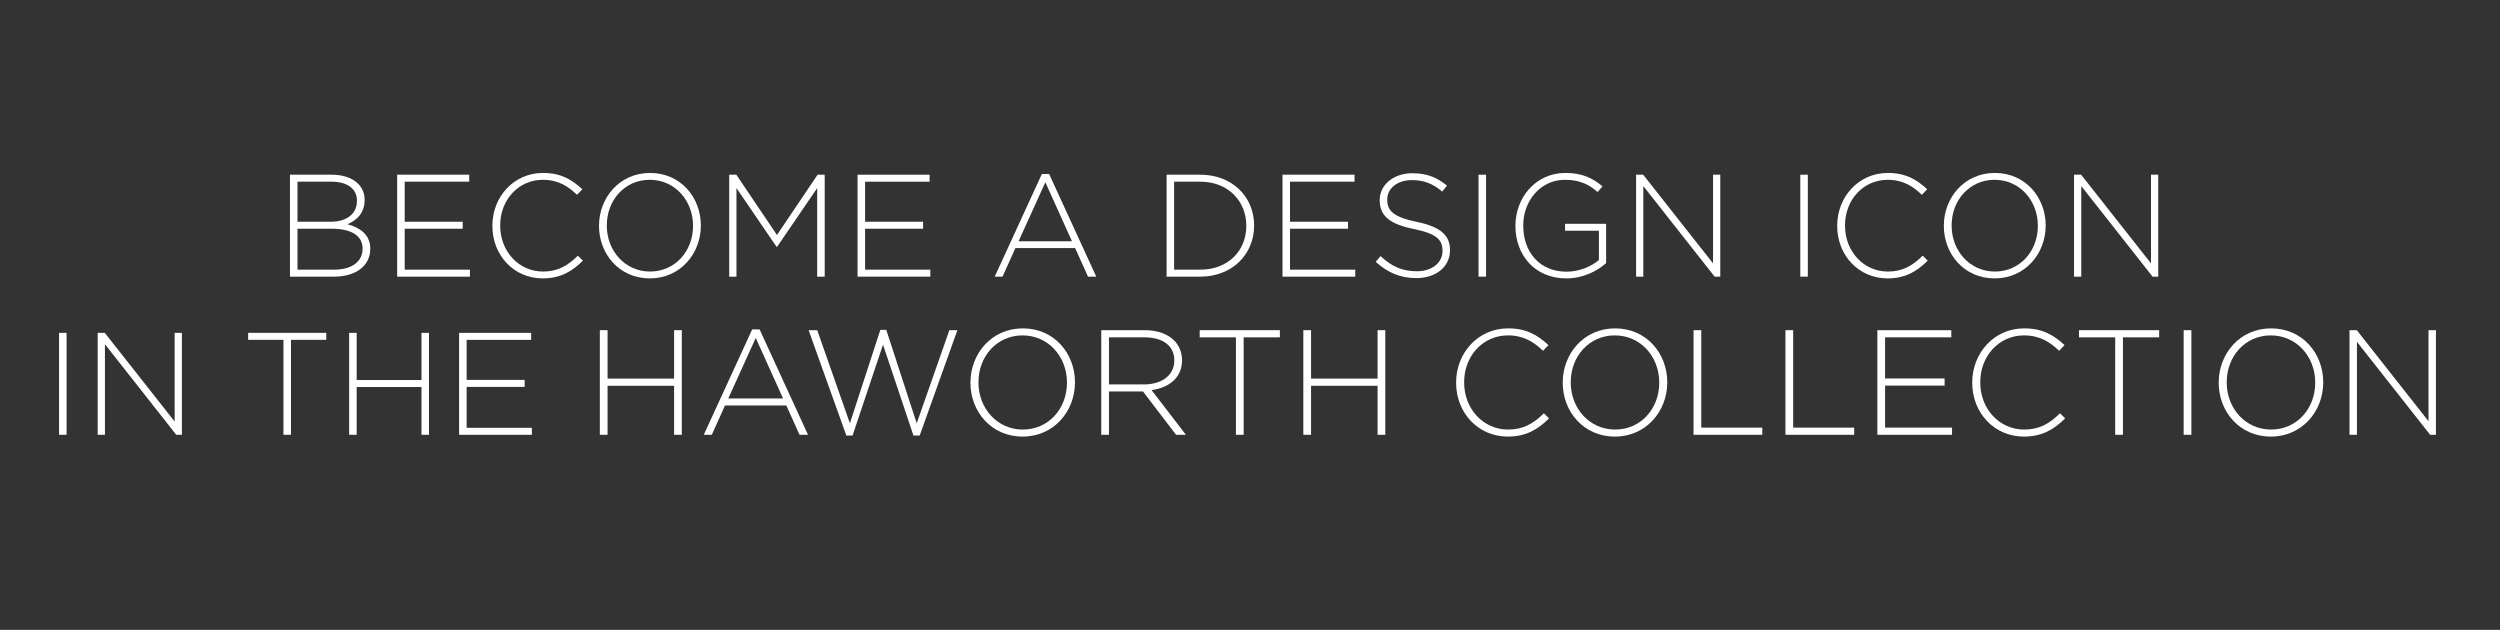 <?xml version="1.0" encoding="utf-8"?>
<!-- Generator: Adobe Illustrator 16.0.4, SVG Export Plug-In . SVG Version: 6.00 Build 0)  -->
<!DOCTYPE svg PUBLIC "-//W3C//DTD SVG 1.1//EN" "http://www.w3.org/Graphics/SVG/1.1/DTD/svg11.dtd">
<svg version="1.1" id="Layer_4" xmlns="http://www.w3.org/2000/svg" xmlns:xlink="http://www.w3.org/1999/xlink" x="0px" y="0px"
	 width="468.334px" height="118px" viewBox="0 0 468.334 118" enable-background="new 0 0 468.334 118" xml:space="preserve">
<rect x="0" y="0" width="468.334" height="118" fill="#333333" stroke="none"/>
<g>
	<path fill="#FFFFFF" d="M54.321,32.727h7.832c2.141,0,3.875,0.627,4.933,1.691c0.786,0.791,1.219,1.801,1.219,3.001v0.055
		c0,2.592-1.68,3.901-3.225,4.529c2.276,0.6,4.282,1.91,4.282,4.556v0.055c0,3.192-2.71,5.211-6.802,5.211h-8.238V32.727z
		 M66.868,37.555c0-2.101-1.708-3.519-4.743-3.519H55.73v7.502h6.26c2.845,0,4.878-1.391,4.878-3.929V37.555z M62.152,42.848H55.73
		v7.667h6.883c3.252,0,5.312-1.5,5.312-3.901v-0.055C67.925,44.212,65.893,42.848,62.152,42.848z"/>
	<path fill="#FFFFFF" d="M74.404,32.727H87.9v1.31H75.813v7.502h10.867v1.31H75.813v7.667h12.222v1.31H74.404V32.727z"/>
	<path fill="#FFFFFF" d="M92.239,42.33v-0.055c0-5.402,4.011-9.876,9.484-9.876c3.388,0,5.42,1.255,7.371,3.056l-1.002,1.037
		c-1.653-1.609-3.55-2.81-6.396-2.81c-4.553,0-7.995,3.738-7.995,8.54v0.055c0,4.829,3.496,8.594,8.021,8.594
		c2.737,0,4.607-1.064,6.531-2.974l0.948,0.928c-2.005,1.992-4.173,3.328-7.533,3.328C96.25,52.151,92.239,47.813,92.239,42.33z"/>
	<path fill="#FFFFFF" d="M112.215,42.33v-0.055c0-5.211,3.821-9.876,9.566-9.876s9.512,4.611,9.512,9.822v0.055
		c0,5.211-3.821,9.876-9.566,9.876S112.215,47.541,112.215,42.33z M129.829,42.33v-0.055c0-4.72-3.414-8.594-8.103-8.594
		s-8.049,3.82-8.049,8.54v0.055c0,4.72,3.415,8.594,8.103,8.594S129.829,47.05,129.829,42.33z"/>
	<path fill="#FFFFFF" d="M136.608,32.727h1.328l7.615,11.295l7.615-11.295h1.328v19.098h-1.409V35.236l-7.506,10.995h-0.108
		l-7.507-10.995v16.588h-1.355V32.727z"/>
	<path fill="#FFFFFF" d="M160.649,32.727h13.496v1.31h-12.086v7.502h10.867v1.31h-10.867v7.667h12.222v1.31h-13.631V32.727z"/>
	<path fill="#FFFFFF" d="M195.178,32.59h1.355l8.834,19.234h-1.544l-2.412-5.348h-11.192l-2.412,5.348h-1.463L195.178,32.59z
		 M200.815,45.194l-4.986-11.049l-5.013,11.049H200.815z"/>
	<path fill="#FFFFFF" d="M218.542,32.727h6.314c5.962,0,10.081,4.12,10.081,9.494v0.055c0,5.375-4.119,9.549-10.081,9.549h-6.314
		V32.727z M219.952,34.036v16.479h4.905c5.285,0,8.618-3.628,8.618-8.185v-0.055c0-4.529-3.333-8.239-8.618-8.239H219.952z"/>
	<path fill="#FFFFFF" d="M240.253,32.727h13.496v1.31h-12.087v7.502h10.867v1.31h-10.867v7.667h12.222v1.31h-13.631V32.727z"/>
	<path fill="#FFFFFF" d="M257.708,49.042l0.922-1.064c2.086,1.937,4.011,2.837,6.802,2.837c2.846,0,4.797-1.61,4.797-3.792v-0.055
		c0-2.019-1.058-3.192-5.366-4.065c-4.553-0.928-6.396-2.483-6.396-5.375v-0.055c0-2.837,2.575-5.02,6.098-5.02
		c2.765,0,4.58,0.764,6.504,2.319l-0.895,1.119c-1.788-1.555-3.577-2.155-5.663-2.155c-2.792,0-4.635,1.61-4.635,3.601v0.055
		c0,2.019,1.03,3.247,5.528,4.174c4.391,0.9,6.233,2.483,6.233,5.266v0.055c0,3.083-2.629,5.211-6.287,5.211
		C262.315,52.097,259.984,51.087,257.708,49.042z"/>
	<path fill="#FFFFFF" d="M276.979,32.727h1.409v19.098h-1.409V32.727z"/>
	<path fill="#FFFFFF" d="M283.891,42.33v-0.055c0-5.157,3.712-9.876,9.376-9.876c3.09,0,5.041,0.928,6.938,2.51l-0.921,1.064
		c-1.491-1.31-3.226-2.292-6.098-2.292c-4.606,0-7.832,3.929-7.832,8.54v0.055c0,4.938,3.062,8.621,8.13,8.621
		c2.412,0,4.661-1.009,6.043-2.183V43.23h-6.341v-1.31h7.696v7.367c-1.707,1.528-4.363,2.864-7.452,2.864
		C287.44,52.151,283.891,47.705,283.891,42.33z"/>
	<path fill="#FFFFFF" d="M306.494,32.727h1.328l13.089,16.615V32.727h1.355v19.098h-1.058l-13.36-16.97v16.97h-1.354V32.727z"/>
	<path fill="#FFFFFF" d="M337.257,32.727h1.409v19.098h-1.409V32.727z"/>
	<path fill="#FFFFFF" d="M344.169,42.33v-0.055c0-5.402,4.011-9.876,9.484-9.876c3.388,0,5.42,1.255,7.371,3.056l-1.002,1.037
		c-1.653-1.609-3.551-2.81-6.396-2.81c-4.553,0-7.994,3.738-7.994,8.54v0.055c0,4.829,3.496,8.594,8.021,8.594
		c2.737,0,4.607-1.064,6.531-2.974l0.948,0.928c-2.005,1.992-4.173,3.328-7.533,3.328C348.18,52.151,344.169,47.813,344.169,42.33z"
		/>
	<path fill="#FFFFFF" d="M364.145,42.33v-0.055c0-5.211,3.821-9.876,9.565-9.876c5.746,0,9.513,4.611,9.513,9.822v0.055
		c0,5.211-3.821,9.876-9.566,9.876S364.145,47.541,364.145,42.33z M381.759,42.33v-0.055c0-4.72-3.414-8.594-8.103-8.594
		s-8.049,3.82-8.049,8.54v0.055c0,4.72,3.415,8.594,8.103,8.594C378.398,50.869,381.759,47.05,381.759,42.33z"/>
	<path fill="#FFFFFF" d="M388.537,32.727h1.328l13.089,16.615V32.727h1.355v19.098h-1.058l-13.36-16.97v16.97h-1.354V32.727z"/>
	<path fill="#FFFFFF" d="M11.064,62.354h1.409v19.098h-1.409V62.354z"/>
	<path fill="#FFFFFF" d="M18.301,62.354h1.328l13.089,16.615V62.354h1.355v19.098h-1.057l-13.36-16.97v16.97h-1.355V62.354z"/>
	<path fill="#FFFFFF" d="M53.101,63.663h-6.612v-1.31h14.634v1.31H54.51v17.788h-1.409V63.663z"/>
	<path fill="#FFFFFF" d="M65.407,62.354h1.409v8.84h12.141v-8.84h1.409v19.098h-1.409v-8.949H66.816v8.949h-1.409V62.354z"/>
	<path fill="#FFFFFF" d="M86.006,62.354h13.496v1.31H87.415v7.503h10.867v1.31H87.415v7.666h12.222v1.31H86.006V62.354z"/>
	<path fill="#FFFFFF" d="M112.371,61.852h1.446v9.071h12.462v-9.071h1.446v19.6h-1.446v-9.184h-12.462v9.184h-1.446V61.852z"/>
	<path fill="#FFFFFF" d="M140.909,61.711h1.391l9.068,19.74h-1.586l-2.476-5.488h-11.488l-2.476,5.488h-1.502L140.909,61.711z
		 M146.695,74.647l-5.118-11.34l-5.146,11.34H146.695z"/>
	<path fill="#FFFFFF" d="M151.479,61.852h1.614l6.12,17.443l5.702-17.5h1.113l5.703,17.5l6.12-17.443h1.502l-7.065,19.739h-1.168
		l-5.702-17.023l-5.703,17.023h-1.168L151.479,61.852z"/>
	<path fill="#FFFFFF" d="M181.797,71.707v-0.056c0-5.348,3.922-10.136,9.819-10.136c5.897,0,9.764,4.731,9.764,10.08v0.056
		c0,5.348-3.922,10.136-9.819,10.136C185.664,81.787,181.797,77.056,181.797,71.707z M199.878,71.707v-0.056
		c0-4.844-3.505-8.82-8.317-8.82c-4.812,0-8.262,3.92-8.262,8.765v0.056c0,4.844,3.505,8.819,8.317,8.819
		C196.429,80.471,199.878,76.551,199.878,71.707z"/>
	<path fill="#FFFFFF" d="M206.302,61.852h8.178c2.392,0,4.312,0.756,5.479,1.932c0.918,0.924,1.475,2.24,1.475,3.64v0.057
		c0,3.275-2.42,5.151-5.703,5.6l6.426,8.372h-1.836l-6.203-8.12h-6.37v8.12h-1.446V61.852z M214.313,72.016
		c3.254,0,5.674-1.652,5.674-4.48v-0.056c0-2.632-2.058-4.284-5.591-4.284h-6.648v8.82H214.313z"/>
	<path fill="#FFFFFF" d="M231.531,63.195h-6.788v-1.344h15.021v1.344h-6.787v18.256h-1.446V63.195z"/>
	<path fill="#FFFFFF" d="M244.158,61.852h1.447v9.071h12.462v-9.071h1.446v19.6h-1.446v-9.184h-12.462v9.184h-1.447V61.852z"/>
	<path fill="#FFFFFF" d="M272.779,71.707v-0.056c0-5.544,4.117-10.136,9.736-10.136c3.477,0,5.563,1.288,7.566,3.136l-1.029,1.063
		c-1.697-1.651-3.645-2.884-6.565-2.884c-4.673,0-8.205,3.836-8.205,8.765v0.056c0,4.956,3.588,8.819,8.233,8.819
		c2.81,0,4.729-1.092,6.704-3.052l0.974,0.952c-2.059,2.044-4.284,3.416-7.733,3.416C276.896,81.787,272.779,77.335,272.779,71.707z
		"/>
	<path fill="#FFFFFF" d="M292.751,71.707v-0.056c0-5.348,3.923-10.136,9.819-10.136c5.897,0,9.764,4.731,9.764,10.08v0.056
		c0,5.348-3.922,10.136-9.819,10.136C296.618,81.787,292.751,77.056,292.751,71.707z M310.832,71.707v-0.056
		c0-4.844-3.505-8.82-8.317-8.82c-4.812,0-8.261,3.92-8.261,8.765v0.056c0,4.844,3.505,8.819,8.316,8.819
		C307.383,80.471,310.832,76.551,310.832,71.707z"/>
	<path fill="#FFFFFF" d="M317.256,61.852h1.447v18.256h11.433v1.344h-12.88V61.852z"/>
	<path fill="#FFFFFF" d="M334.474,61.852h1.447v18.256h11.433v1.344h-12.88V61.852z"/>
	<path fill="#FFFFFF" d="M351.69,61.852h13.854v1.344h-12.406v7.7h11.154v1.344h-11.154v7.868h12.545v1.344H351.69V61.852z"/>
	<path fill="#FFFFFF" d="M369.464,71.707v-0.056c0-5.544,4.117-10.136,9.736-10.136c3.477,0,5.563,1.288,7.566,3.136l-1.029,1.063
		c-1.697-1.651-3.645-2.884-6.565-2.884c-4.673,0-8.205,3.836-8.205,8.765v0.056c0,4.956,3.588,8.819,8.233,8.819
		c2.81,0,4.729-1.092,6.704-3.052l0.974,0.952c-2.059,2.044-4.284,3.416-7.733,3.416C373.581,81.787,369.464,77.335,369.464,71.707z
		"/>
	<path fill="#FFFFFF" d="M396.25,63.195h-6.787v-1.344h15.021v1.344h-6.787v18.256h-1.447V63.195z"/>
	<path fill="#FFFFFF" d="M409.073,61.852h1.446v19.6h-1.446V61.852z"/>
	<path fill="#FFFFFF" d="M415.637,71.707v-0.056c0-5.348,3.923-10.136,9.819-10.136c5.897,0,9.764,4.731,9.764,10.08v0.056
		c0,5.348-3.922,10.136-9.819,10.136C419.504,81.787,415.637,77.056,415.637,71.707z M433.718,71.707v-0.056
		c0-4.844-3.505-8.82-8.317-8.82c-4.812,0-8.261,3.92-8.261,8.765v0.056c0,4.844,3.505,8.819,8.316,8.819
		C430.269,80.471,433.718,76.551,433.718,71.707z"/>
	<path fill="#FFFFFF" d="M440.142,61.852h1.363l13.436,17.052V61.852h1.391v19.6h-1.085l-13.713-17.416v17.416h-1.392V61.852z"/>
</g>
</svg>
